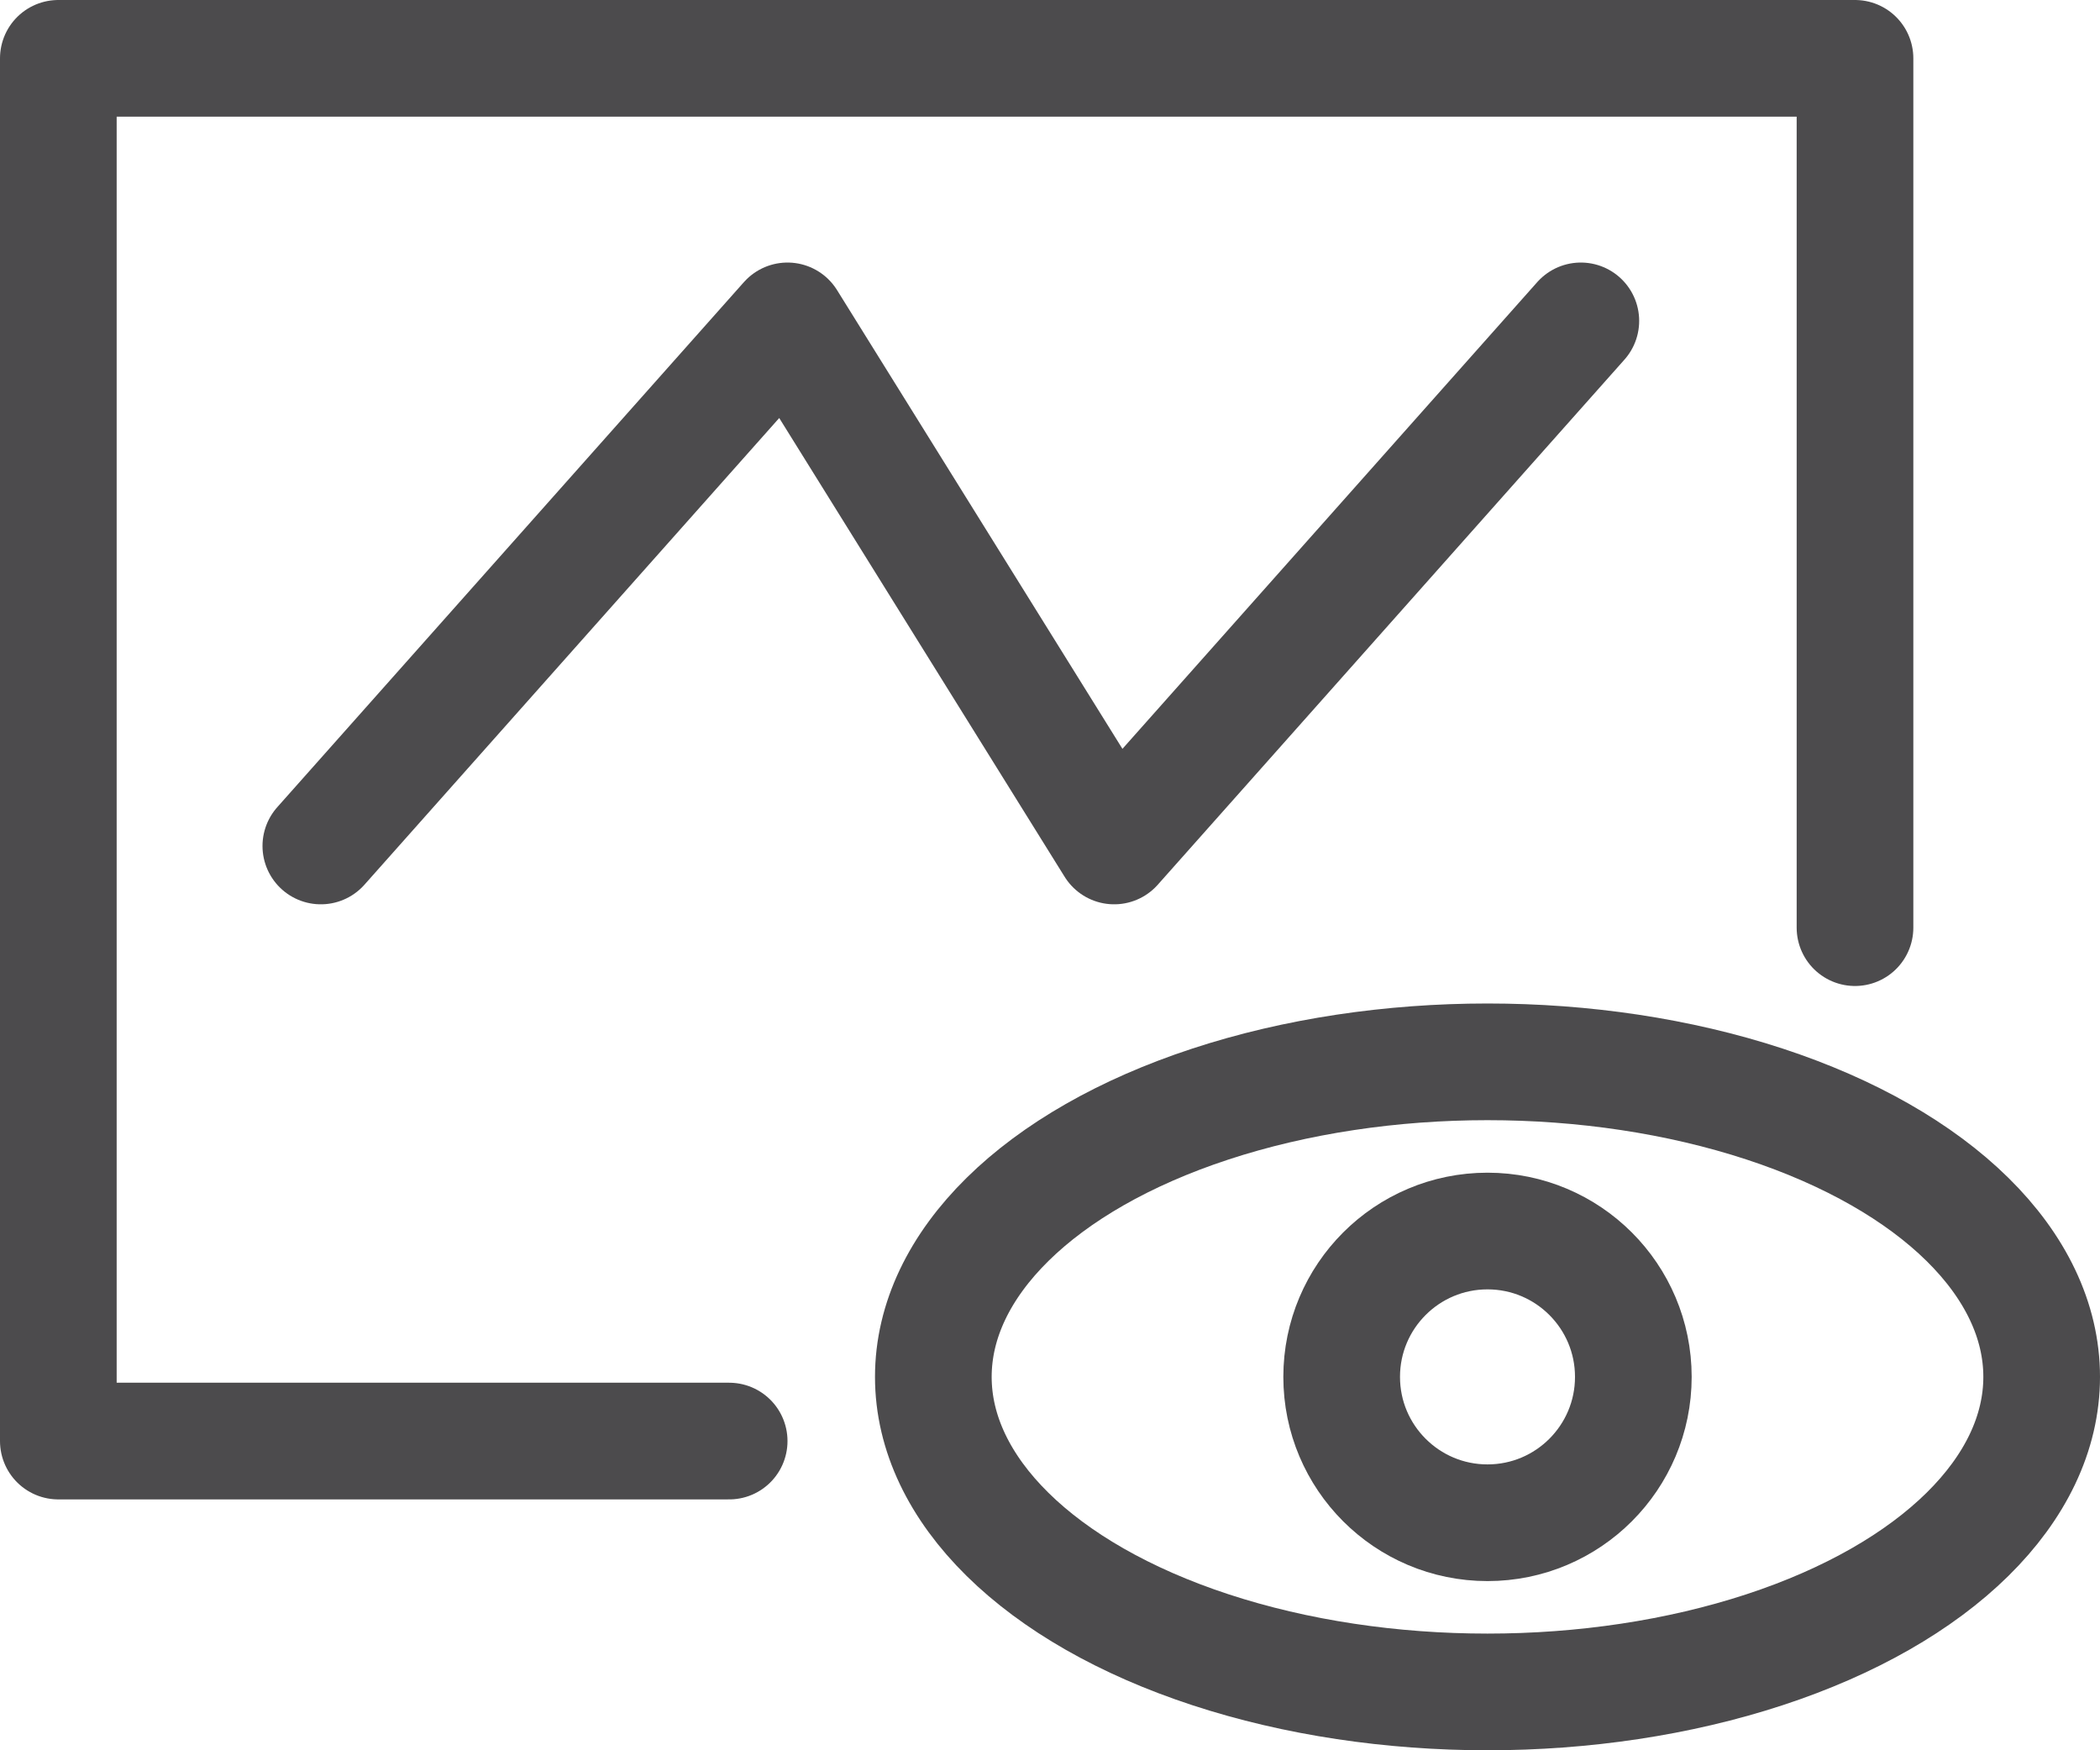 <svg id="图层_1" data-name="图层 1" xmlns="http://www.w3.org/2000/svg" viewBox="0 0 36 30"><polyline points="5.5 14.5 13.5 5.5 19.1 14.5 27.1 5.5" style="fill:none;stroke:#4c4b4d;stroke-linecap:round;stroke-linejoin:round;stroke-width:2px"/><polyline points="12.5 24.7 1 24.7 1 1 31.8 1 31.8 15.9" style="fill:none;stroke:#4c4b4d;stroke-linecap:round;stroke-linejoin:round;stroke-width:2px"/><ellipse cx="25.5" cy="23.6" rx="9.5" ry="5.4" style="fill:none;stroke:#4c4b4d;stroke-linecap:round;stroke-linejoin:round;stroke-width:2px"/><circle cx="25.5" cy="23.6" r="2.5" style="fill:none;stroke:#4c4b4d;stroke-linecap:round;stroke-linejoin:round;stroke-width:2px"/></svg>